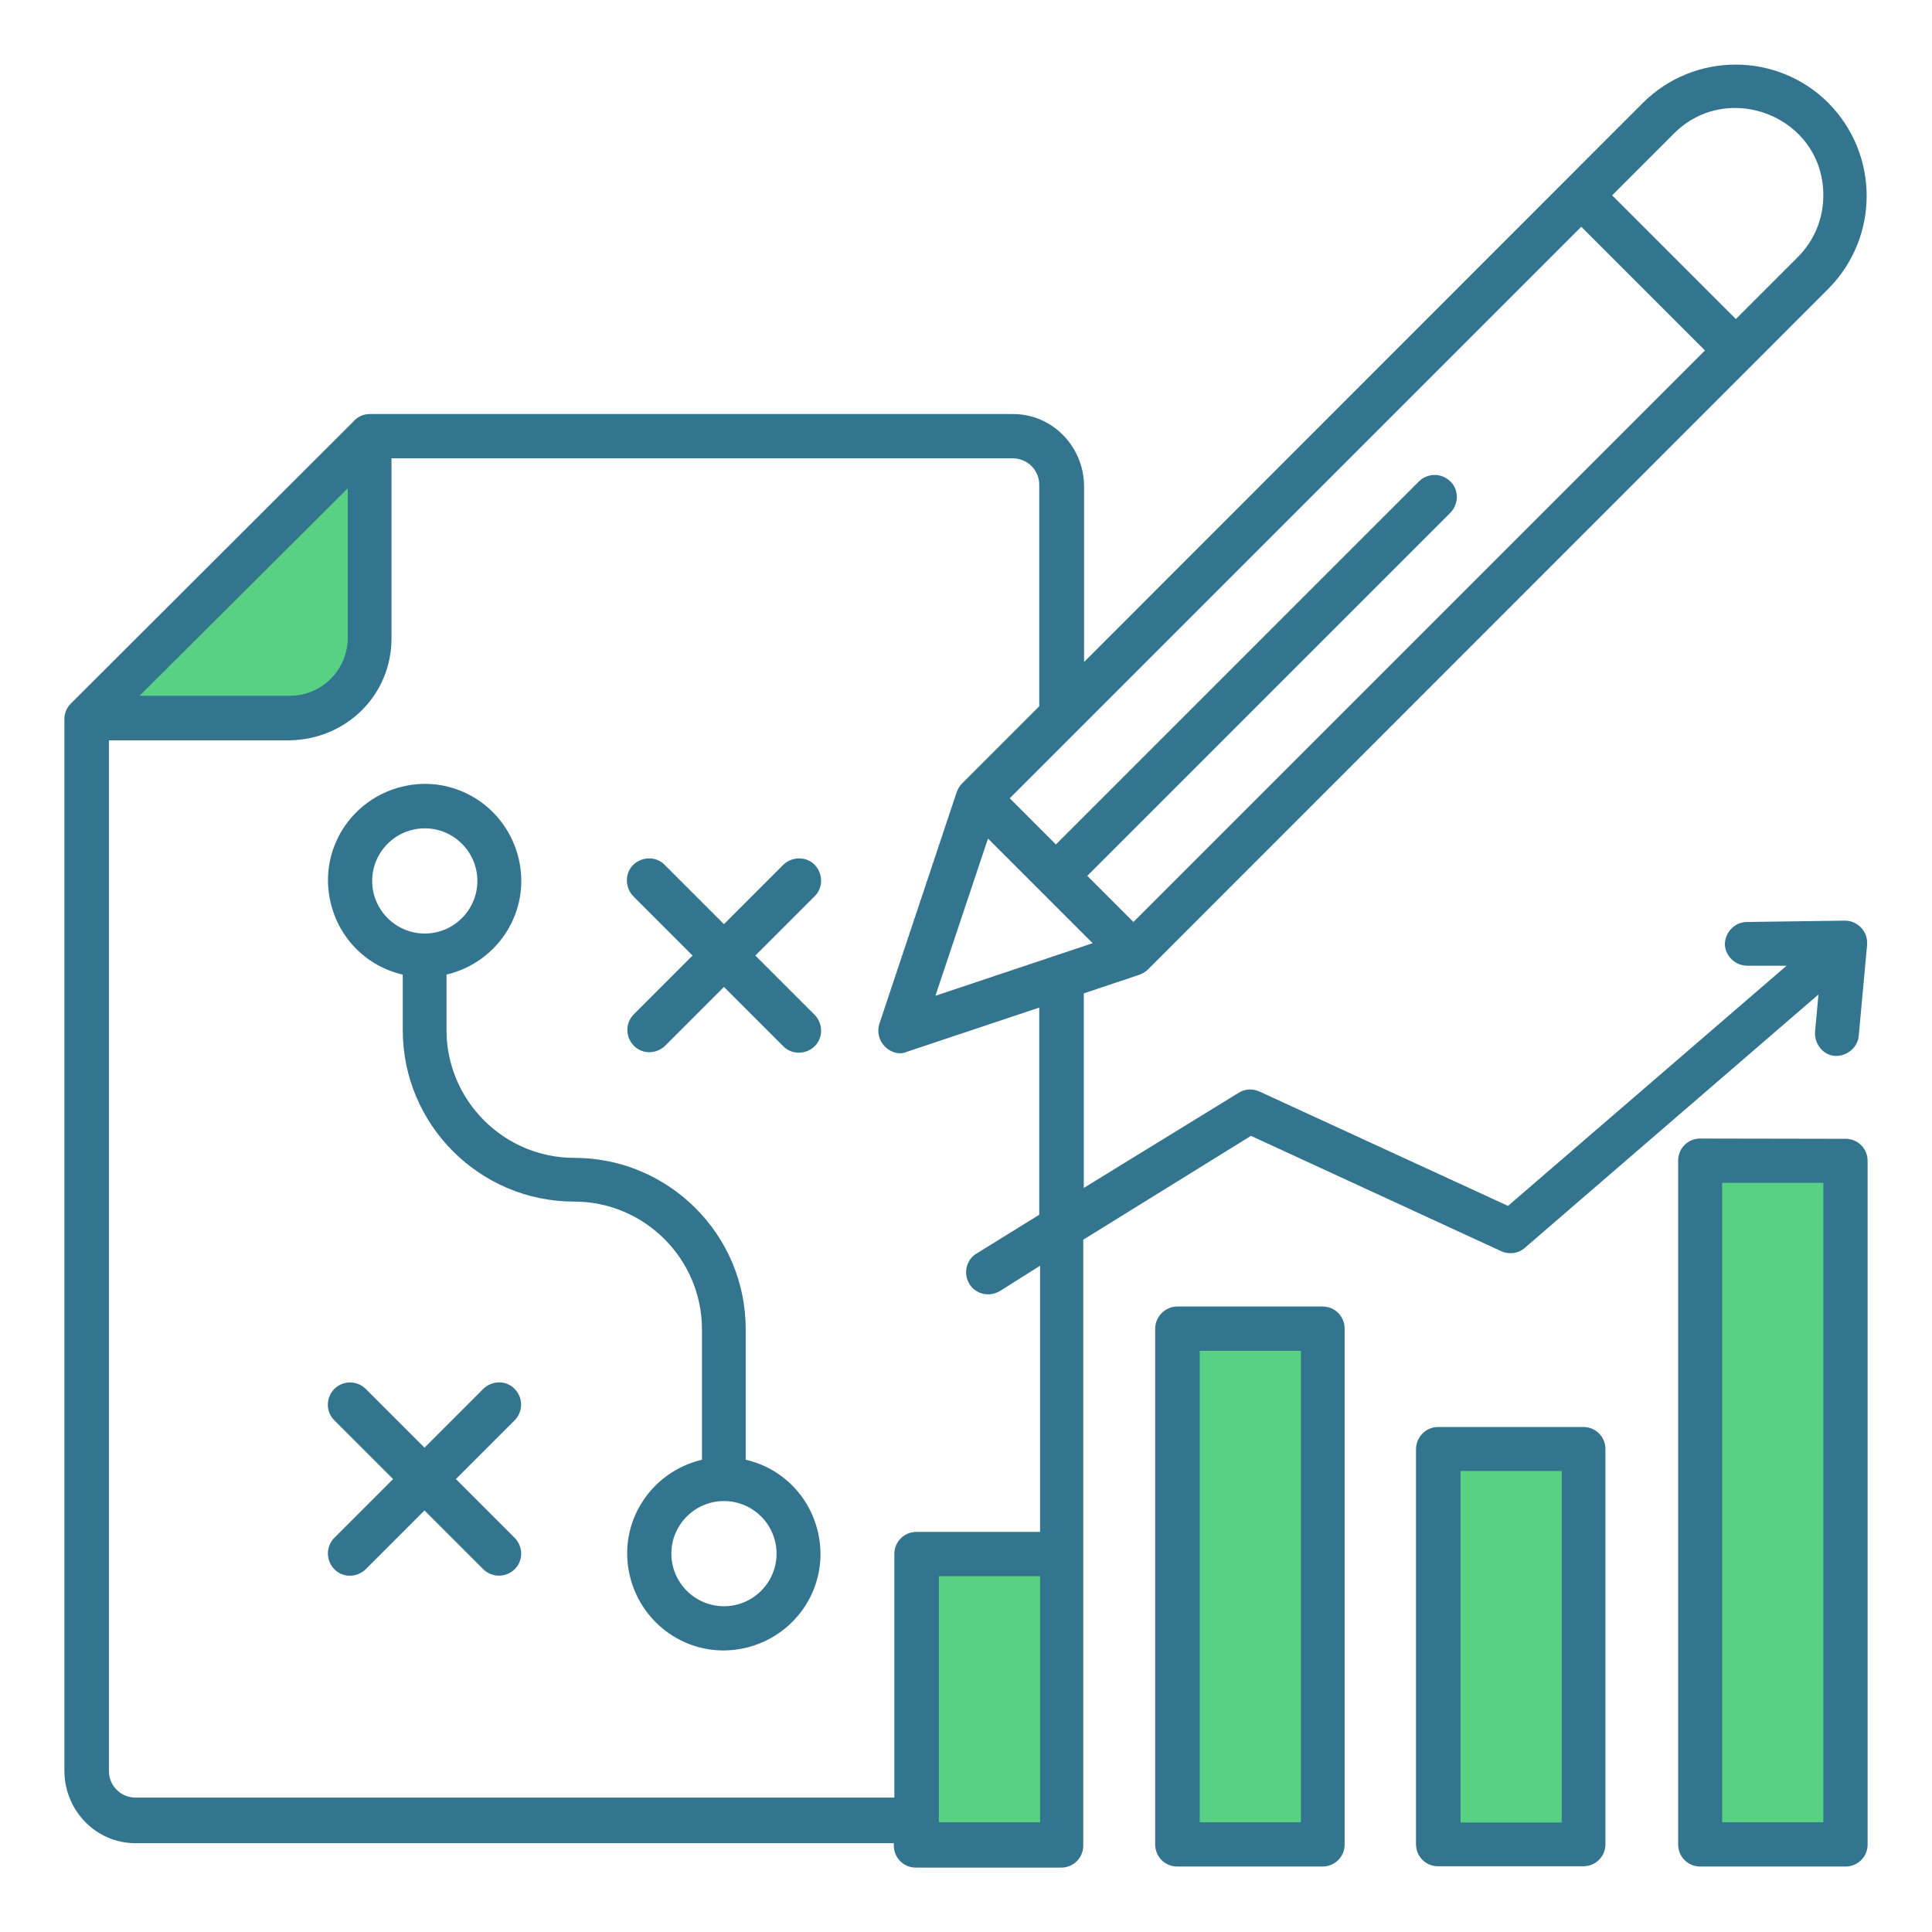 <?xml version="1.0" encoding="utf-8"?>
<!-- Generator: Adobe Illustrator 28.0.0, SVG Export Plug-In . SVG Version: 6.00 Build 0)  -->
<svg version="1.1" id="Calque_1" xmlns="http://www.w3.org/2000/svg" xmlns:xlink="http://www.w3.org/1999/xlink" x="0px" y="0px"
	 viewBox="0 0 720 720" style="enable-background:new 0 0 720 720;" xml:space="preserve">
<style type="text/css">
	.st0{fill-rule:evenodd;clip-rule:evenodd;fill:#58D185;}
	.st1{fill:#58D185;}
	.st2{fill-rule:evenodd;clip-rule:evenodd;fill:#33758F;}
	.st3{fill:#FFFFFF;}
	.st4{opacity:0.1;enable-background:new    ;}
	.st5{fill:#33758F;}
</style>
<g>
	<path class="st0" d="M137.8,162.3L32.2,267.7h75.6c16.5,0,29.8-13.4,29.8-29.8v-75.6H137.8z"/>
	<path class="st1" d="M633.6,432.6h54.2v254.9h-54.2V432.6z"/>
	<path class="st1" d="M341.5,579.2h54.2v108.3h-54.2V579.2z"/>
	<path class="st1" d="M535.9,540h54.2v147.3h-54.2V540z"/>
	<path class="st1" d="M438.7,495.2h54.2v192.3h-54.2V495.2z"/>
	<path class="st2" d="M129.6,182L52,259.3h56c11.9,0,21.6-9.7,21.6-21.6V182z M438.7,486.9h54.2c4.6,0,8.2,3.7,8.2,8.2v192.3
		c0,4.6-3.7,8.2-8.2,8.2h-54.2c-4.6,0-8.2-3.7-8.2-8.2V495C430.6,490.6,434.3,486.9,438.7,486.9z M484.8,503.4h-37.7v175.7h37.7
		V503.4L484.8,503.4z M535.9,531.8h54.2c4.6,0,8.2,3.7,8.2,8.2v147.3c0,4.6-3.7,8.2-8.2,8.2h-54.2c-4.6,0-8.2-3.7-8.2-8.2V540
		C527.8,535.4,531.5,531.8,535.9,531.8L535.9,531.8z M582,548.2h-37.7v131H582V548.2L582,548.2z M687.2,343.1
		c4.4-0.2,8.4,3.3,8.6,7.7c0,0.4,0,1.1,0,1.5l-3.1,33.7c-0.4,4.4-4.4,7.7-8.8,7.5c-4.4-0.2-7.7-4.4-7.5-8.8l1.3-14.1L568.3,465
		c-2.4,2.2-6,2.6-8.8,1.3l-93.3-43L403.7,462v225.8c0,4.6-3.7,8.2-8.2,8.2l0,0h-54.2c-4.6,0-8.2-3.7-8.2-8.2l0,0v-0.9H50.5
		c-14.6,0-26.2-11.9-26.5-26.5V267.9c0-2.4,1.1-4.6,2.9-6.2l104.7-104.5c1.5-1.8,3.7-2.9,6.2-2.9h239.7c14.6,0,26.2,11.9,26.5,26.5
		v65.9L612.2,38.4c19.2-19.2,50.3-19,69.2,0c19,19.2,19,50,0,69.2L427.9,361.2c-1.1,1.1-2.4,1.8-3.7,2.2l-20.3,6.8v72.5l57.8-35.5
		l0,0c2.4-1.5,5.3-1.5,7.7-0.4l92.6,42.6l103.8-89.5h-14.6c-4.4,0-8.2-3.5-8.4-7.9c0-4.4,3.5-8.2,7.9-8.4h0.2L687.2,343.1
		L687.2,343.1z M387.6,471.7v99.2h-46.1c-4.6,0-8.2,3.7-8.2,8.2v90.8H50.5c-5.5,0-9.9-4.4-9.9-9.9V275.9H108
		c21.4-0.4,37.9-17.2,37.9-37.9v-67.2h231.5c5.5,0,9.9,4.4,9.9,9.9v82.5l-28.7,28.7c-1.1,1.1-1.8,2.4-2.2,3.7l-28.7,86
		c-1.3,4.2,0.9,8.8,5.1,10.4c1.8,0.7,3.5,0.7,5.1,0l49.4-16.5v77.2l-23.1,14.3c-4,2.2-5.3,7.3-3.1,11.2c2.2,4,7.3,5.3,11.2,3.1
		c0.2,0,0.2-0.2,0.4-0.2L387.6,471.7L387.6,471.7z M387.6,587.4h-37.7v91.7h37.7V587.4z M633.6,424.3c-4.6,0-8.2,3.7-8.2,8.2v254.9
		c0,4.6,3.7,8.2,8.2,8.2h54.2c4.6,0,8.2-3.7,8.2-8.2V432.6c0-4.6-3.7-8.2-8.2-8.2L633.6,424.3z M679.5,440.8h-37.7v238.3h37.7V440.8
		z M528.9,179.3c3.3-3.1,8.4-3.1,11.7,0.2c3.1,3.1,3.1,8.2,0,11.5L405.2,326.4l17.2,17.2l213-213l-46.1-46.1l-213,213l17.2,17.2
		L528.9,179.3z M679.5,72.8c0-29.3-35.5-43.2-55.6-23.1l-23.1,23.1l46.1,46.1L670,95.8C676.2,89.6,679.5,81.4,679.5,72.8L679.5,72.8
		z M368.2,312.5l-19.6,58.6l58.6-19.6L368.2,312.5L368.2,312.5z M387.6,332.1l-19.4-19.4L387.6,332.1z M124.5,529.2l22,22l-22,22
		c-3.1,3.3-3.1,8.4,0.2,11.7c3.1,3.1,8.2,3.1,11.5,0l22-22l22,22c3.3,3.1,8.4,3.1,11.7-0.2c3.1-3.1,3.1-8.2,0-11.5l-22-22l22-22
		c3.1-3.3,3.1-8.4-0.2-11.7c-3.1-3.1-8.2-3.1-11.5,0l-22,22l-22-22c-3.3-3.1-8.4-3.1-11.7,0.2C121.4,521,121.4,526.1,124.5,529.2
		L124.5,529.2z M236.1,334.1l22,22l-22,22c-3.1,3.3-3.1,8.4,0.2,11.7c3.1,3.1,8.2,3.1,11.5,0l22-22l22,22c3.1,3.3,8.4,3.3,11.7,0.2
		c3.3-3.1,3.3-8.4,0.2-11.7l-0.2-0.2l-22-22l22-22c3.3-3.1,3.3-8.4,0.2-11.7c-3.1-3.3-8.4-3.3-11.7-0.2c0,0,0,0-0.2,0.2l-22,22
		l-22-22c-3.1-3.3-8.4-3.3-11.7-0.2C232.8,325.3,232.8,330.8,236.1,334.1C235.9,334.1,236.1,334.1,236.1,334.1z M214,431.5
		c-26.2,0-47.6-21.4-47.6-47.6l0,0v-20.7c19.4-4.6,31.5-23.8,26.9-43.2c-4.6-19.4-23.8-31.5-43.2-26.9s-31.5,23.8-26.9,43.2
		c3.1,13.4,13.4,23.8,26.9,26.9v20.7c0,35.3,28.7,63.9,63.9,63.9c26.2,0,47.6,21.4,47.6,47.6l0,0V544c-19.4,4.6-31.5,23.8-26.9,43.2
		c4.6,19.4,23.8,31.5,43.2,26.9c19.4-4.6,31.5-23.8,26.9-43.2c-3.1-13.4-13.4-23.8-26.9-26.9v-48.5C278,460.2,249.3,431.5,214,431.5
		L214,431.5z M269.8,559.4c-10.8,0-19.6,8.8-19.6,19.6c0,10.8,8.8,19.6,19.6,19.6c10.8,0,19.6-8.8,19.6-19.6l0,0
		C289.4,568.2,280.6,559.4,269.8,559.4L269.8,559.4L269.8,559.4z M158.3,308.7c-10.8,0-19.6,8.8-19.6,19.6s8.8,19.6,19.6,19.6
		c10.8,0,19.6-8.8,19.6-19.6l0,0C177.9,317.5,169.1,308.7,158.3,308.7L158.3,308.7z"/>
</g>
</svg>
